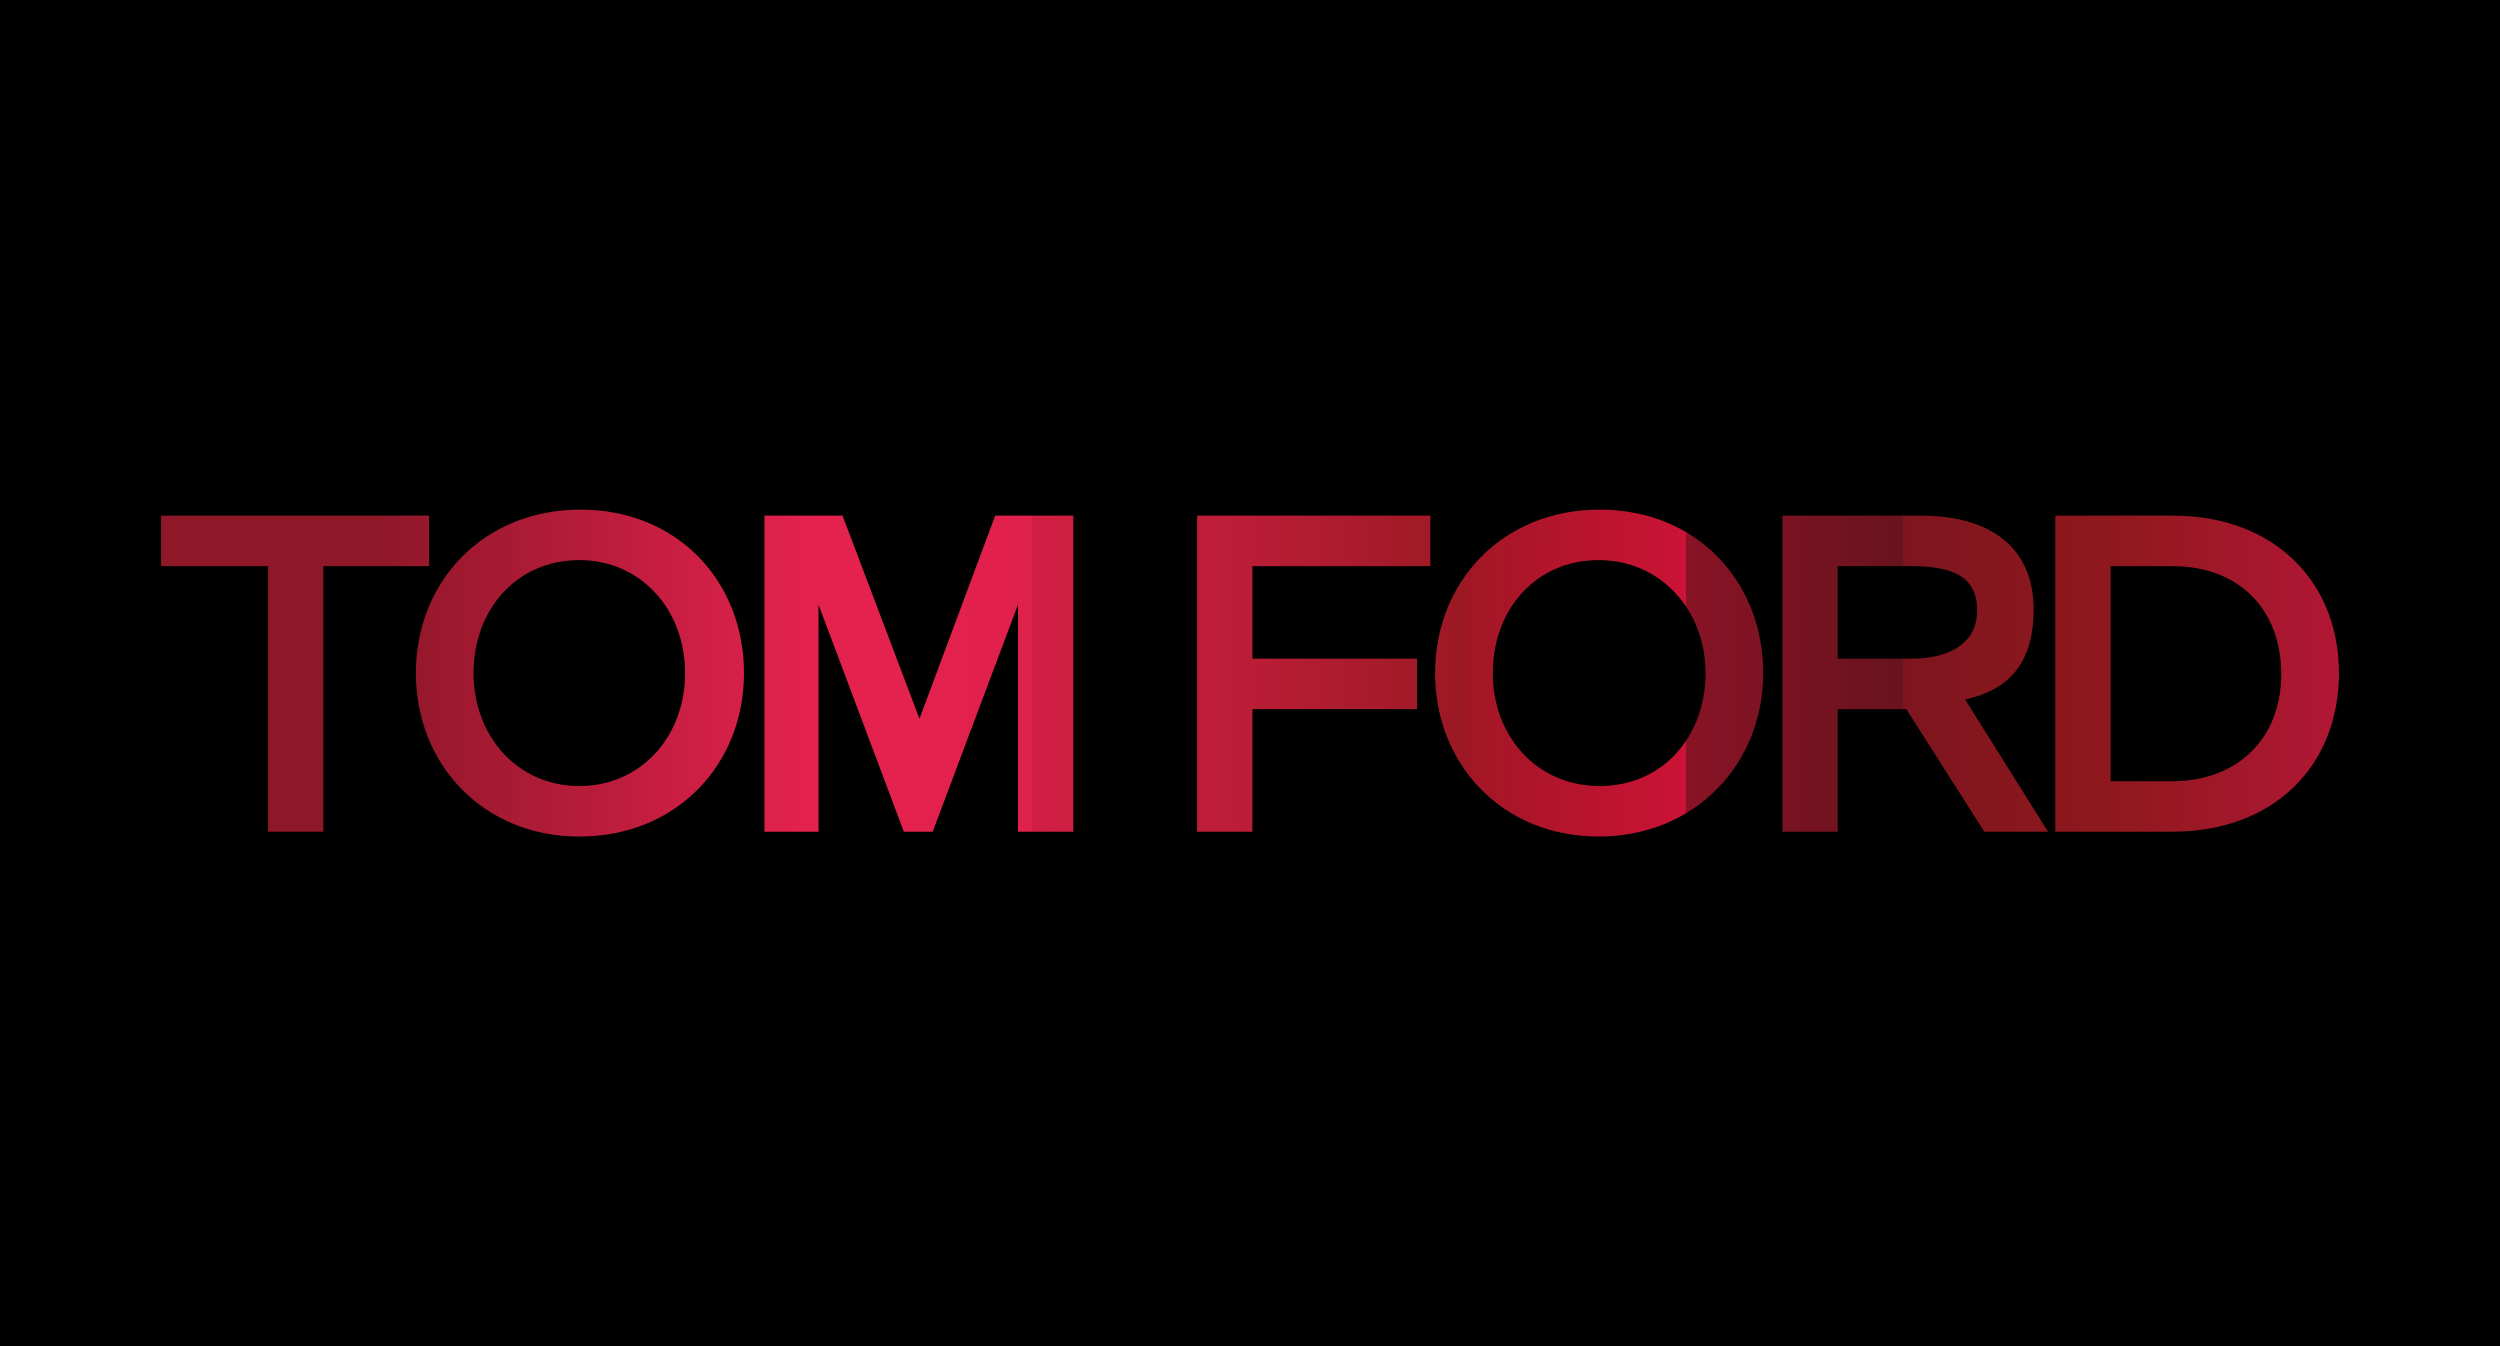 <svg viewBox="0 0 208 112" xmlns:xlink="http://www.w3.org/1999/xlink" version="1.1" xmlns="http://www.w3.org/2000/svg" id="Capa_1">
  
  <defs>
    <style>
      .st0 {
        fill: url(#Degradado_sin_nombre_10);
        fill-rule: evenodd;
      }
    </style>
    <linearGradient gradientUnits="userSpaceOnUse" y2="56" x2="194.6" y1="56" x1="13.4" data-name="Degradado sin nombre 10" id="Degradado_sin_nombre_10">
      <stop stop-color="#8e1728" offset=".1"></stop>
      <stop stop-color="#e5224e" offset=".3"></stop>
      <stop stop-color="#e0214b" offset=".4"></stop>
      <stop stop-color="#d11f43" offset=".4"></stop>
      <stop stop-color="#ba1d36" offset=".5"></stop>
      <stop stop-color="#9a1923" offset=".6"></stop>
      <stop stop-color="#90181e" offset=".6"></stop>
      <stop stop-color="#a21625" offset=".6"></stop>
      <stop stop-color="#cb1336" offset=".7"></stop>
      <stop stop-color="#881325" offset=".7"></stop>
      <stop stop-color="#68131e" offset=".8"></stop>
      <stop stop-color="#7e151e" offset=".8"></stop>
      <stop stop-color="#90181e" offset=".9"></stop>
      <stop stop-color="#b21735" offset="1"></stop>
    </linearGradient>
  </defs>
  <rect height="122.2" width="219.6" y="-4.3" x="-6.6"></rect>
  <path d="M26.9,69.2h-4.6v-22.1h-8.9v-4.2h22.3v4.2h-8.8v22.1ZM119,47.1h-14.8v7.7h13.7v4.2h-13.7v10.2h-4.6v-26.3h19.4v4.2ZM165.1,69.2l-6.5-10.2h-5.7v10.2h-4.6v-26.3h11.5c6.1,0,9.4,2.9,9.4,7.8s-2.5,6.8-5.7,7.5l6.9,11h-5.4ZM159,47.1h-6.1v7.7h6.1c3.5,0,5.5-1.5,5.5-4,0-2.9-2.1-3.7-5.6-3.7ZM180.7,69.2h-9.7v-26.3h9.8c8.4,0,13.8,5.5,13.8,13.1s-5.3,13.2-13.9,13.2ZM180.7,47.1h-5.1v17.9h5.1c5.5,0,9.1-3.6,9.1-8.9s-3.4-9-9.1-9ZM75.2,69.2l-7.1-18.9v18.9h-4.5v-26.3h6.5l6.4,16.9,6.3-16.9h6.5v26.3h-4.6v-18.9l-7.1,18.9h-2.4ZM48.2,69.6c-8,0-13.6-6-13.6-13.6s5.6-13.6,13.7-13.6,13.6,6,13.6,13.6-5.6,13.6-13.7,13.6ZM48.2,46.6c-5.2,0-8.8,4.1-8.8,9.4s3.7,9.4,8.8,9.4,8.8-4.1,8.8-9.4-3.7-9.4-8.8-9.4ZM133,69.6c-8,0-13.6-6-13.6-13.6s5.6-13.6,13.7-13.6,13.6,6,13.6,13.6c0,7.6-5.7,13.6-13.7,13.6ZM133,46.6c-5.2,0-8.8,4.1-8.8,9.4s3.7,9.4,8.9,9.4,8.8-4.1,8.8-9.4c0-5.2-3.7-9.4-8.9-9.4Z" class="st0"></path>
</svg>